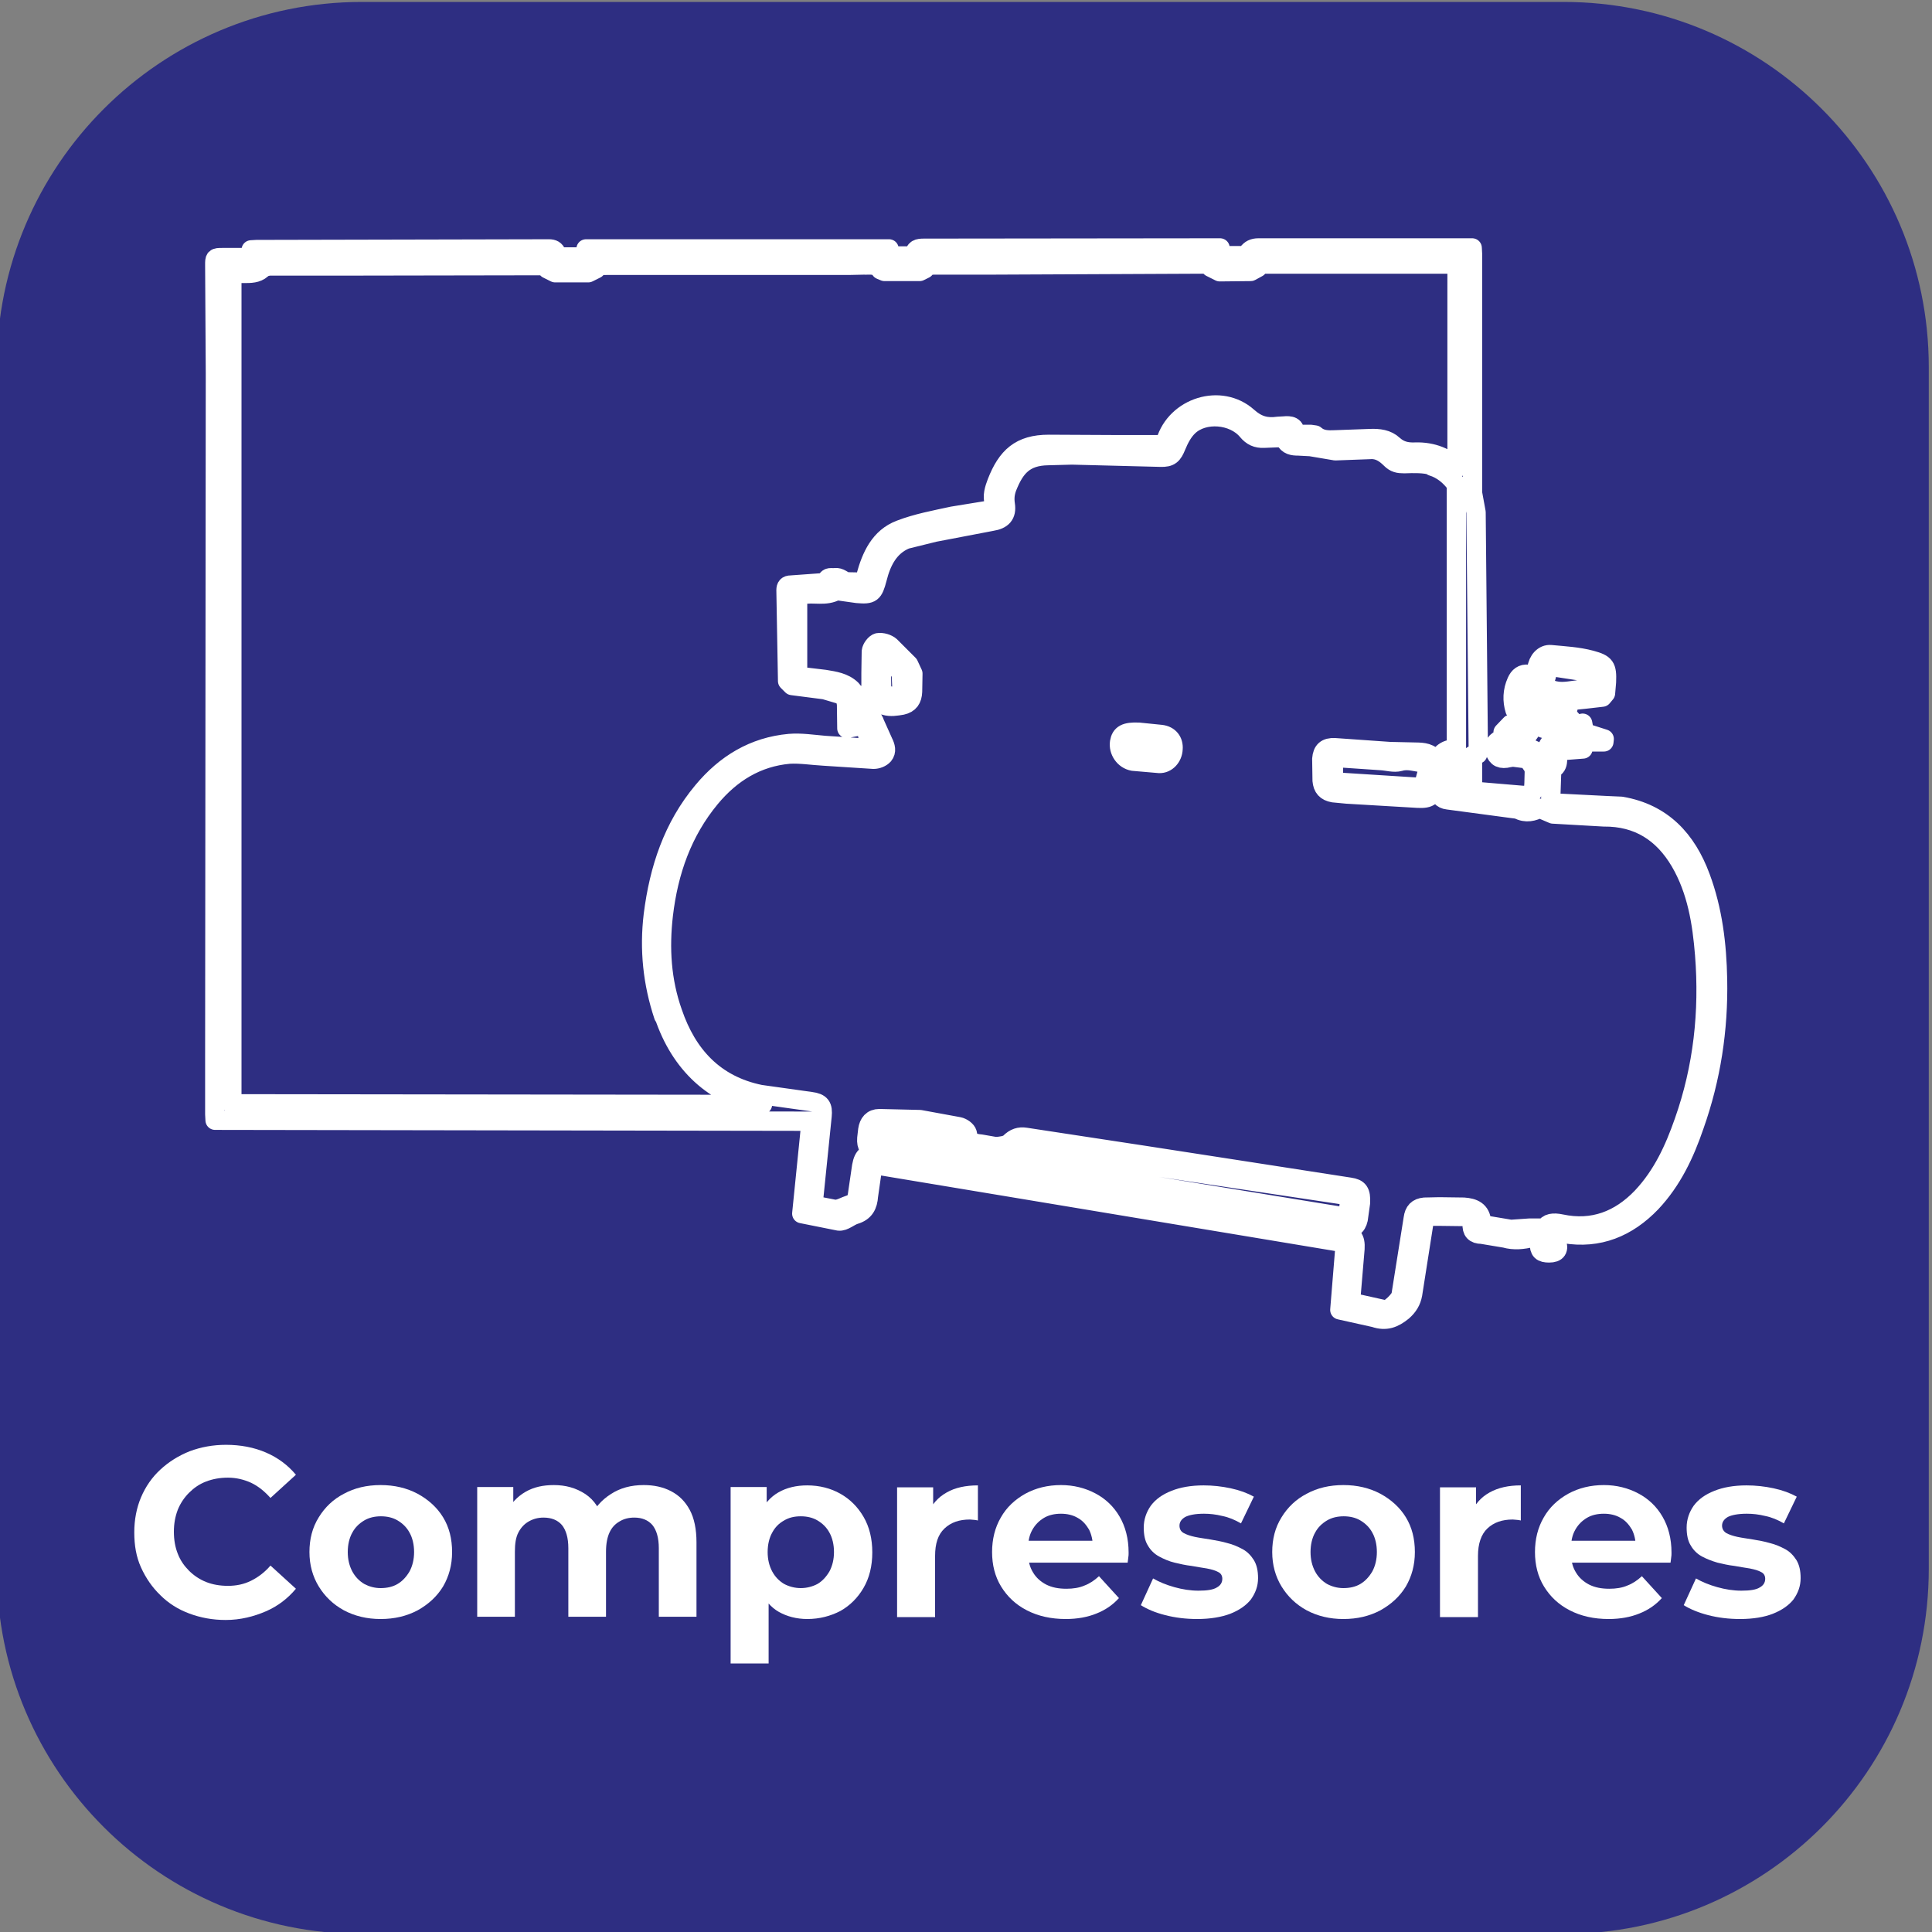 <?xml version="1.0" encoding="utf-8"?>
<!-- Generator: Adobe Illustrator 27.7.0, SVG Export Plug-In . SVG Version: 6.00 Build 0)  -->
<svg version="1.1" id="katman_1" xmlns="http://www.w3.org/2000/svg" xmlns:xlink="http://www.w3.org/1999/xlink" x="0px" y="0px"
	 viewBox="0 0 600 600" style="enable-background:new 0 0 600 600;" xml:space="preserve">
<rect x="0" y="0" width="600" height="600" fill="#808080" stroke="none"/>
<style type="text/css">
	.st0{fill:#2E2E82;}
	.st1{display:none;enable-background:new    ;}
	.st2{display:inline;fill:#FFFFFF;}
	.st3{fill:none;stroke:#FFFFFF;stroke-width:6;stroke-linecap:round;stroke-linejoin:round;stroke-miterlimit:10;}
	.st4{fill:#FFFFFF;}
</style>
<path class="st0" d="M485.6,600.6H112.4C49.8,600.6-1,549.9-1,487.3V114C-1,51.4,49.8,0.6,112.4,0.6h373.2
	C548.2,0.6,599,51.4,599,114v373.2C599,549.9,548.2,600.6,485.6,600.6z"/>
<g class="st1">
	<path class="st2" d="M161.9,479.2h25.7c6.1,0,11.6,1.2,16.3,3.5s8.4,5.6,11,9.9s3.9,9.2,3.9,14.9c0,5.7-1.3,10.6-3.9,14.9
		c-2.6,4.3-6.3,7.6-11,9.9c-4.7,2.3-10.2,3.5-16.3,3.5h-25.7V479.2z M187,525.1c5.7,0,10.2-1.6,13.5-4.7c3.4-3.2,5.1-7.4,5.1-12.8
		c0-5.4-1.7-9.7-5.1-12.8c-3.4-3.2-7.9-4.7-13.5-4.7h-12v35.1L187,525.1L187,525.1z"/>
	<path class="st2" d="M264.8,535.8L253.9,520h-0.6h-11.4v15.8h-13.1v-56.6h24.5c5,0,9.4,0.8,13.1,2.5s6.5,4,8.5,7.1s3,6.7,3,10.9
		c0,4.2-1,7.8-3,10.9c-2,3-4.9,5.4-8.6,7l12.7,18.2H264.8z M261.5,492.4c-2-1.7-5-2.5-9-2.5h-10.7v19.7h10.7c3.9,0,6.9-0.9,9-2.6
		c2-1.7,3.1-4.2,3.1-7.3C264.5,496.6,263.5,494.1,261.5,492.4z"/>
	<path class="st2" d="M288.2,479.2h25.7c6.1,0,11.6,1.2,16.3,3.5c4.7,2.3,8.4,5.6,11,9.9s3.9,9.2,3.9,14.9c0,5.7-1.3,10.6-3.9,14.9
		c-2.6,4.3-6.3,7.6-11,9.9c-4.7,2.3-10.2,3.5-16.3,3.5h-25.7V479.2z M313.2,525.1c5.7,0,10.2-1.6,13.5-4.7c3.4-3.2,5.1-7.4,5.1-12.8
		c0-5.4-1.7-9.7-5.1-12.8c-3.4-3.2-7.9-4.7-13.5-4.7h-12v35.1L313.2,525.1L313.2,525.1z"/>
	<path class="st2" d="M352.8,508h22.9v10.1h-22.9V508z"/>
	<path class="st2" d="M438.4,479.2v56.6h-13.1v-23.2h-25.7v23.2h-13.1v-56.6h13.1v22.3h25.7v-22.3L438.4,479.2L438.4,479.2z"/>
</g>
<g>
	<path class="st3" d="M446.6,242.2l0.2,3c0.1,1.8,1,3,2.8,3.2l20.2,2.7l1.6,0.2c2.5,1.4,4.9,0.7,6.7-0.3l4.2,1.8l15.8,0.9
		c10.7-0.1,18.4,4.9,23.7,13.9c5.2,8.9,6.8,18.9,7.6,28.9c1.4,17.7-0.5,35.1-6.4,51.8c-3,8.6-6.7,16.7-13.1,23.5
		c-6.9,7.2-15.2,10.4-25.1,8.3c-2.4-0.5-4.2-0.3-4.9,1.3H475l-5.8,0.4l-7.8-1.3l-1.3-0.9c-0.2-3.6-2.6-4.5-5.5-4.7l-7.6-0.1
		l-4.6,0.1c-2.2,0.2-3.2,1.3-3.5,3.5l-3.8,23.9c-0.2,1.3-3.8,4.8-4.9,4.5l-10.8-2.4l1.4-16.6c0.2-3.2-0.8-4.5-3.9-5.1l-39.8-6.7
		l-40-6.8l-64.3-10.7c-3.3-0.5-4.6,0.3-5.2,3.7l-1.2,8.2c-0.2,1.7-0.5,3.1-2.4,3.7c-1.6,0.5-3.1,1.5-4.7,1.5l-6.7-1.3V373l2.7-26.4
		c0.3-3-0.4-4.1-3.5-4.5l-15.7-2.2c-14.2-2.9-22.7-12.2-27.2-25.4c-3.5-9.9-4.1-20-2.9-30.4c1.6-13.5,5.9-25.8,14.6-36.3
		c6.4-7.7,14.4-12.7,24.5-13.6c3.5-0.2,7.1,0.4,10.7,0.6l15.5,1c1.1,0,2.4-0.5,3.1-1.3c1-1.2,0.6-2.6-0.1-4l-2.6-5.8
		c-0.6-1.9-1.8-2.7-3.6-2.7l-2,0.2v-2.8c0.2-2-0.3-3.8-1.7-5.3c-2.3-2.2-5.3-2.6-8.3-3.1l-8.4-1v-25l1.6-0.3c3.3-0.8,7,0.7,10.5-1.3
		l6.4,0.9c4.5,0.4,5-0.1,6.2-4.6c1.3-5.2,3.6-10,8.9-12.2l8.9-2.2l17.8-3.4c3.2-0.5,4.7-2,4.2-5.2c-0.3-2-0.1-3.7,0.6-5.5
		c2.4-6,5.3-9.6,12.7-9.7l7.4-0.2l27.5,0.7c3,0.1,3.8-0.8,4.9-3.5c0.9-2.2,2.1-4.5,3.8-6.1c4.7-4.5,14-3.8,18.3,1.4
		c1.4,1.7,3,2.4,5.1,2.3l5.1-0.2l1.5,0.6c0.9,1.8,2.4,2,4.1,2l3.8,0.2l7.7,1.3l10.8-0.4c2.7-0.2,4.7,1.2,6.4,2.9
		c1.3,1.3,2.4,1.5,4.2,1.5c3-0.1,6.1-0.2,8.9,0.6 M446.1,242.1l-0.5,1.3c-0.6,3.8-1.5,4.7-5.3,4.5l-22-1.3l-4.2-0.4
		c-2.3-0.4-3.3-1.6-3.5-3.8l-0.1-6.7c0.2-2.6,1.4-3.6,4-3.5l17.1,1.2l8.9,0.2c2.3,0.1,4.5,0.5,5.6,3.5c1.2-3.3,3.2-4.6,6.2-4.5
		v-82.1c-1.9-2.7-4.5-4.8-7.5-5.7 M452.4,245v-9.4c-1,0-2.1-0.3-2.7,1.3c-0.5,1.4-1.3,2.4,0.5,3.5l0.2,1.7v2.4L452.4,245z
		 M271.2,232.5l-15.1-1c-3.6-0.3-7.3-0.9-10.9-0.6c-11.1,1-19.9,6.4-26.9,14.8c-9.3,11.1-13.6,24.2-15.4,38.4
		c-1.3,10.8-0.2,21.2,3.2,31.4 M271.6,232.2l-1.3-0.5l-1.6-6.6l-5.7,1.1l-0.1-7.5c-0.1-1-0.6-2.5-1.4-2.9l-5.4-1.6l-10.1-1.3
		l-1.4-1.4l-0.5-28.2c0-1.1,0.4-1.6,1.5-1.6l9.7-0.7l1.4-0.4c0.3-1.7,1.6-1,2.6-1.2c1.5-0.2,2.4,1,3.6,1.3l5.6,0.1l0.4-1.8
		c1.7-6.2,4.3-12.1,10.7-14.5c5.2-2,10.7-3,16.2-4.2l12.9-2.1l0.1-1.9c-0.7-2.3,0-4.4,0.8-6.5c3.1-7.9,7.2-11.8,16.1-11.8l20,0.1h16
		l0.3-0.9c3.2-10.8,17.1-15.2,25.5-7.7c3,2.7,5.8,3.4,9.4,2.9l1.8-0.1c2-0.2,3.7,0,3.4,2.6h4.9l1.4,0.2c1.8,1.6,4,1.6,6.2,1.5
		l11-0.4c2.6-0.1,5.2,0.2,7.1,2c2,1.8,4.1,2.3,6.7,2.2c5.6-0.2,10,1.8,13.1,4.9V84.2V82h-2h-57.2c-1.1,0-1.9,0.1-2.7,1.1l-2.2,1.2
		l-9.6,0.1L376,83c-0.8-0.9-1.7-1-2.7-1l-66.5,0.3h-15.9c-1.4,0-2.7-0.1-3.7,1.2l-1.6,0.8h-10.9l-1.2-0.5c-1.4-2-3.5-1.4-5.3-1.5
		l-4.7,0.1h-75.2c-1.2,0-2.3,0-3.2,1.1l-2.4,1.2h-10.3l-2.4-1.2c-0.8-1-1.7-1-2.7-1L108,82.6H83.5L81.8,83c-1.4,1.7-3.3,1.9-5.3,1.9
		H72v257.9l164.8,0.2c-15-2.6-25.6-12.7-30.6-27.7 M472.7,247c3.1,0.2,3.6-0.7,3.7-3.8l0.1-3.7l-0.2-1.2l-1.8-2.6l-4.7-0.6l-1.2,0.2
		c-2.4,0.6-3.7,0-4.3-2c-0.6-1.9,0.2-3.2,2.4-3.9c1.6-0.5,1.9-1.4,1.5-3.2l-0.9,1.5 M491.6,231.7l-2.8-1.3h9.3l0.1-0.9l-5-1.6
		c-1-0.2-1.6-0.5-1.4-1.7l-0.3-1.6l-1.7,0.9l-2.9-3.2l-0.6,0.3l1.2-5l4.9-0.5l5.2-0.6l1-1.2l0.3-3.5c0.2-4.8-0.4-5.6-4.8-6.8
		c-4.1-1.1-8.3-1.3-12.5-1.7c-2.2-0.2-4,1.8-4.3,4.4v1.7h-2.7c-1.8-0.2-2.9,0.7-3.6,2.3c-1.3,2.9-1.4,5.9-0.5,8.8l1.7,2.6l-0.1,2.6
		c-1.3-0.4-2.4-1.1-2.9-0.8l-2.4,2.5 M472.7,247l-15.4-1.3v-11.1l1.6-0.4l0.2-1.3l-0.7-73.8l-1.1-6V78.9l-0.1-1.9h-2h-64.4
		c-1.5,0-2.5,0.5-3.3,1.6l-0.9,0.8h-7.5l-0.2-2.4h-2l-90,0.1c-1.7,0-2.9,0.2-2.8,2.2c0,0.1,7.5,0.2-0.1,0.2h-7.7l-0.2-2.2H182
		l-0.3,2.5h-7c-0.9,0-1.6-0.1-1.9-1.1c-0.4-1-1.1-1.4-2.3-1.4l-90.8,0.2L78,77.6L77.8,80H69c-2.3,0-2.3,0.1-2.3,2.3l0.2,33.7
		l-0.2,213.7V346l0.1,1.9l185.1,0.3l-2.9,28.7l11.5,2.3c1.6,0.2,3.3-1.5,5-2c3-0.9,4-2.9,4.2-5.8l1.4-9.8L417.8,386l-1.7,20.8
		l10.8,2.4c3.5,1.2,6,0.2,8.7-2c1.7-1.5,2.7-3.1,3.1-5.3l3.8-24.2h4.4l8,0.1c1.6,0,2.4,0.7,2.3,2.4c-0.1,2,0.7,3.1,3,3.1l7.2,1.2
		c2.8,0.8,5.6,0.5,8.4-0.2c1.7-0.4,2.4,0,2.3,1.8c-0.1,2.3,0.7,3,3,3c2.4,0,3.1-1.1,2.3-3.4l-0.4-3l2.8,0.4
		c10.7,1.8,19.6-1.9,27-9.6c6.5-6.9,10.4-15.2,13.4-24c5.2-14.7,7.5-29.8,7.2-45.3c-0.2-10.9-1.5-21.6-5.3-31.8
		c-4.3-11.6-11.8-19.8-24.6-22l-4.5-0.2l-15.8-0.8c-1.3-0.1-1.6-0.6-1.6-1.8l0.3-8.7c2.8-1.2,1.3-3.8,2-5.7l7.7-0.6 M478.9,236.7
		l-0.9-1.6c-0.8-2-2-2.7-4.2-2.5 M479.6,236.8l0.8-2.5c0.2-3.5,0.7-3.9,4.2-4.5l2.4-1.6c-0.9-2.7-2.7-2.2-4.5-1.9
		c-4.3,0.7-6.3-1.5-5-5.8l0.2-2.5c-0.2-2.7,1.6-4.7,4-3.8c3.1,1.1,5.8,0.3,8.7,0h4.9l0.2-3.2c-0.2-0.8-0.7-2-1.3-2.1l-12.4-1.9
		l-1.3,1.7c-0.7,3.6-1.3,4.3-5,4.4c-1.3,0-1.9,0.5-2,1.6c-0.3,2.2-0.6,4.2,1.3,6.2c2.2,2.3,1.3,6.3-1.4,8.2l-3.5,2.7l0.2,0.9
		l3.9-0.1 M414.1,241.6l1.3,1.3l25.2,1.6c1.4,0.1,2.3-0.1,1.9-1.9l0.6-2.2c1.1-1.3,0.7-3.4-0.9-3.5c-2.5-0.2-4.9-1.2-7.5-0.4
		c-1.8,0.5-3.9-0.2-5.9-0.3l-14.7-1V241.6z M483.7,222.8l-0.7-4.9l-1.6-0.7l-0.8,6.1L483.7,222.8z M422.5,373.6
		c0.2-3.5-0.6-4.5-3.3-4.9l-31.6-4.9l-33-5.1l-36.1-5.5c-1.9-0.3-3.4,0.2-4.9,1.7c-0.9,0.9-2.9,1.1-4.4,1.2l-4.6-0.8
		c-2.2-0.2-3.8-0.6-4.2-3.3c-0.2-0.9-1.6-1.9-2.7-2.1l-12-2.2l-12.6-0.3c-2.2,0-3.3,1.4-3.6,3.5l-0.3,2.6c-0.2,2.4,0.7,3.8,3.1,4.2
		l23.5,3.9l41.2,6.8l55.3,9l25.2,4c2.4,0.4,3.8-0.5,4.3-2.8L422.5,373.6z M314.4,358.4c-2.7,1-5.5,1.2-8.4,0.3l-3.6-0.7
		c-2.7-0.1-4.5-0.9-4.6-4l-1.5-1.4l-8.2-1.5c-1.5-0.2-3-0.9-4.5,0.2l-1.6-0.2l-4.2-1.1c-3.8-0.9-5.2,0.3-5.3,4.3l146.1,23.8l0.7-6.7
		L316.9,356l0.2,0.7L314.4,358.4z M270.4,213.5c-0.1,4.5,0.9,4.4,4.5,5.6c1.6,0.5,3.5,0.2,5.2-0.1c2.3-0.5,3.2-1.9,3.3-4.2l0.1-5.6
		l-1.3-2.8l-5.7-5.7c-0.9-0.8-2.6-1.3-3.8-1.1c-0.9,0.2-2,1.7-2.1,2.7l-0.1,6.7v4.5L270.4,213.5L270.4,213.5z M273.8,214.3
		c0.2,1.6,2.4,2,4.1,1.9c1.3,0,2.5-0.4,2.2-2.4l-0.2-4.5l-1-1.6l-5.3-4.8L273.8,214.3z M353.7,227.4c-4.2-0.2-5.6,0.7-6,3.1
		c-0.4,2.6,1.4,5.4,4.2,5.9l8.1,0.7c2.3,0.1,4.2-2,4.3-4.5c0.2-2.4-1.2-4.2-3.7-4.5L353.7,227.4z M353.2,233.5l5.7,0.5
		c1.2,0.2,2-0.4,1.9-1.5l-1.7-1.3l-8.2-0.6C350.8,232.5,351.5,233.4,353.2,233.5z"/>
</g>
<g>
	<g>
		<path class="st4" d="M70.1,503.1c-4.1,0-7.8-0.7-11.3-2c-3.5-1.3-6.5-3.2-9-5.7c-2.5-2.4-4.5-5.3-6-8.6s-2.1-6.9-2.1-10.9
			c0-3.9,0.7-7.6,2.1-10.9s3.4-6.2,6-8.6c2.6-2.4,5.6-4.3,9.1-5.7c3.5-1.3,7.2-2,11.3-2c4.5,0,8.7,0.8,12.4,2.4s6.8,3.9,9.3,6.9
			l-7.9,7.2c-1.8-2-3.7-3.6-6-4.7c-2.2-1-4.6-1.6-7.2-1.6c-2.5,0-4.7,0.4-6.8,1.2c-2.1,0.8-3.8,2-5.3,3.5s-2.7,3.3-3.5,5.3
			c-0.8,2.1-1.2,4.3-1.2,6.8c0,2.5,0.4,4.8,1.2,6.8c0.8,2.1,2,3.8,3.5,5.3s3.3,2.7,5.3,3.5c2,0.8,4.3,1.2,6.8,1.2
			c2.6,0,5-0.5,7.2-1.6c2.2-1.1,4.2-2.6,6-4.7l7.9,7.2c-2.5,3-5.6,5.4-9.3,7S74.7,503.1,70.1,503.1z"/>
		<path class="st4" d="M118.2,502.8c-4.2,0-8-0.9-11.4-2.7c-3.3-1.8-5.9-4.3-7.8-7.4c-1.9-3.1-2.9-6.7-2.9-10.7
			c0-4,0.9-7.6,2.9-10.8c1.9-3.1,4.5-5.6,7.8-7.3c3.3-1.8,7.1-2.7,11.4-2.7c4.3,0,8.1,0.9,11.5,2.7c3.3,1.8,6,4.2,7.9,7.3
			c1.9,3.1,2.8,6.7,2.8,10.8s-1,7.6-2.8,10.7c-1.9,3.1-4.5,5.5-7.9,7.4C126.3,501.9,122.5,502.8,118.2,502.8z M118.2,493.2
			c2,0,3.8-0.4,5.3-1.3c1.5-0.9,2.7-2.2,3.7-3.9c0.9-1.7,1.4-3.7,1.4-6c0-2.3-0.5-4.4-1.4-6c-0.9-1.7-2.2-2.9-3.7-3.8
			c-1.5-0.9-3.3-1.3-5.2-1.3s-3.7,0.4-5.2,1.3s-2.8,2.1-3.7,3.8c-0.9,1.6-1.4,3.7-1.4,6c0,2.3,0.5,4.3,1.4,6c0.9,1.7,2.2,3,3.7,3.9
			C114.6,492.7,116.3,493.2,118.2,493.2z"/>
		<path class="st4" d="M199.9,461.2c3.2,0,6,0.6,8.5,1.9c2.5,1.3,4.4,3.2,5.8,5.8c1.4,2.6,2.1,6,2.1,10.1v23.1h-11.7v-21.3
			c0-3.2-0.7-5.6-2-7.2c-1.3-1.5-3.2-2.3-5.6-2.3c-1.8,0-3.3,0.4-4.6,1.2c-1.4,0.8-2.4,1.9-3.1,3.4c-0.7,1.5-1.1,3.5-1.1,6v20.2
			h-11.7v-21.3c0-3.2-0.7-5.6-2-7.2c-1.3-1.5-3.2-2.3-5.7-2.3c-1.7,0-3.2,0.4-4.6,1.2c-1.4,0.8-2.4,1.9-3.2,3.4
			c-0.8,1.5-1.1,3.5-1.1,6v20.2h-11.7v-40.3h11.2v11l-2.1-3.2c1.4-2.7,3.3-4.8,5.9-6.3s5.5-2.1,8.8-2.1c3.7,0,6.9,0.9,9.8,2.8
			c2.8,1.9,4.7,4.7,5.5,8.6l-4.1-1.1c1.4-3.1,3.5-5.6,6.5-7.5C192.6,462.1,196,461.2,199.9,461.2z"/>
		<path class="st4" d="M226.9,516.7v-54.9h11.2v8.2l-0.2,12l0.8,11.9v22.7H226.9z M250.7,502.8c-3.3,0-6.3-0.8-8.8-2.2
			s-4.5-3.8-6-6.9c-1.4-3.1-2.1-7-2.1-11.7c0-4.8,0.7-8.6,2-11.7c1.4-3,3.3-5.3,5.9-6.8c2.6-1.5,5.6-2.2,9-2.2
			c3.8,0,7.3,0.9,10.3,2.6s5.4,4.1,7.2,7.2c1.8,3.1,2.7,6.8,2.7,11c0,4.2-0.9,7.9-2.7,11c-1.8,3.1-4.2,5.5-7.2,7.2
			C257.9,501.9,254.5,502.8,250.7,502.8z M248.7,493.2c1.9,0,3.7-0.5,5.2-1.3c1.5-0.9,2.7-2.2,3.7-3.9c0.9-1.7,1.4-3.7,1.4-6
			c0-2.3-0.5-4.4-1.4-6c-0.9-1.7-2.2-2.9-3.7-3.8c-1.5-0.9-3.3-1.3-5.2-1.3c-2,0-3.7,0.4-5.2,1.3c-1.6,0.9-2.8,2.1-3.7,3.8
			c-0.9,1.6-1.4,3.7-1.4,6c0,2.3,0.5,4.3,1.4,6c0.9,1.7,2.2,3,3.7,3.9C245,492.7,246.8,493.2,248.7,493.2z"/>
		<path class="st4" d="M278.6,502.2v-40.3h11.2v11.5l-1.6-3.4c1.2-2.8,3.1-5,5.8-6.5c2.6-1.5,5.9-2.2,9.7-2.2v10.9
			c-0.5-0.1-0.9-0.2-1.3-0.2c-0.4,0-0.8-0.1-1.2-0.1c-3.3,0-5.9,0.9-7.9,2.8s-2.9,4.7-2.9,8.5v19H278.6z"/>
		<path class="st4" d="M331,502.8c-4.6,0-8.6-0.9-12.1-2.7c-3.5-1.8-6.1-4.3-8-7.4c-1.9-3.1-2.8-6.7-2.8-10.7c0-4,0.9-7.6,2.7-10.7
			c1.8-3.2,4.4-5.6,7.6-7.4c3.3-1.8,7-2.7,11.1-2.7c3.9,0,7.5,0.9,10.7,2.6c3.2,1.7,5.7,4.1,7.5,7.2c1.8,3.1,2.8,6.8,2.8,11.2
			c0,0.5,0,1-0.1,1.5c-0.1,0.6-0.1,1.1-0.2,1.6h-32.8v-6.8h26.6l-4.6,2c0-2.1-0.4-3.9-1.2-5.5c-0.9-1.5-2-2.8-3.5-3.6
			c-1.5-0.9-3.3-1.3-5.2-1.3c-2,0-3.8,0.4-5.3,1.3c-1.5,0.9-2.7,2.1-3.6,3.7c-0.9,1.6-1.3,3.4-1.3,5.6v1.8c0,2.2,0.5,4.2,1.5,5.8
			c1,1.7,2.4,2.9,4.1,3.8c1.8,0.9,3.8,1.3,6.3,1.3c2.1,0,4-0.3,5.6-1c1.6-0.6,3.1-1.6,4.5-2.9l6.2,6.8c-1.9,2.1-4.2,3.7-7,4.8
			C337.8,502.2,334.6,502.8,331,502.8z"/>
		<path class="st4" d="M371.8,502.8c-3.5,0-6.8-0.4-9.9-1.2c-3.2-0.8-5.7-1.9-7.6-3.1l3.8-8.3c1.9,1.1,4.1,2,6.6,2.7
			c2.5,0.7,5,1.1,7.5,1.1c2.7,0,4.6-0.3,5.7-1c1.1-0.6,1.7-1.5,1.7-2.7c0-0.9-0.4-1.7-1.3-2.1c-0.9-0.5-2-0.8-3.5-1.1
			c-1.4-0.2-3-0.5-4.8-0.8c-1.8-0.2-3.5-0.6-5.2-1s-3.3-1.1-4.8-1.9c-1.5-0.8-2.7-2-3.5-3.4c-0.9-1.4-1.3-3.3-1.3-5.6
			c0-2.5,0.8-4.8,2.2-6.8c1.5-2,3.6-3.5,6.4-4.6c2.7-1.1,6.1-1.7,10-1.7c2.8,0,5.6,0.3,8.4,0.9c2.8,0.6,5.2,1.5,7.2,2.6l-4,8.3
			c-1.9-1.1-3.8-1.9-5.8-2.3c-2-0.5-3.9-0.7-5.7-0.7c-2.7,0-4.6,0.4-5.8,1c-1.2,0.7-1.8,1.6-1.8,2.7c0,1,0.4,1.8,1.3,2.3
			s2.1,0.9,3.5,1.2c1.4,0.3,3,0.5,4.8,0.8c1.7,0.3,3.5,0.6,5.2,1.1c1.7,0.4,3.3,1.1,4.8,1.9c1.5,0.8,2.6,2,3.5,3.4
			c0.9,1.5,1.3,3.3,1.3,5.6c0,2.5-0.8,4.6-2.2,6.6c-1.5,1.9-3.7,3.4-6.5,4.5C379.3,502.2,375.9,502.8,371.8,502.8z"/>
		<path class="st4" d="M417.2,502.8c-4.2,0-8-0.9-11.4-2.7c-3.3-1.8-5.9-4.3-7.8-7.4c-1.9-3.1-2.9-6.7-2.9-10.7
			c0-4,0.9-7.6,2.9-10.8c1.9-3.1,4.5-5.6,7.8-7.3c3.3-1.8,7.1-2.7,11.4-2.7c4.3,0,8.1,0.9,11.5,2.7c3.3,1.8,6,4.2,7.9,7.3
			c1.9,3.1,2.8,6.7,2.8,10.8s-1,7.6-2.8,10.7c-1.9,3.1-4.5,5.5-7.9,7.4C425.3,501.9,421.5,502.8,417.2,502.8z M417.2,493.2
			c2,0,3.8-0.4,5.3-1.3c1.5-0.9,2.7-2.2,3.7-3.9c0.9-1.7,1.4-3.7,1.4-6c0-2.3-0.5-4.4-1.4-6c-0.9-1.7-2.2-2.9-3.7-3.8
			c-1.5-0.9-3.3-1.3-5.2-1.3s-3.7,0.4-5.2,1.3s-2.8,2.1-3.7,3.8c-0.9,1.6-1.4,3.7-1.4,6c0,2.3,0.5,4.3,1.4,6c0.9,1.7,2.2,3,3.7,3.9
			C413.6,492.7,415.3,493.2,417.2,493.2z"/>
		<path class="st4" d="M447.2,502.2v-40.3h11.2v11.5l-1.6-3.4c1.2-2.8,3.1-5,5.8-6.5c2.7-1.5,5.9-2.2,9.7-2.2v10.9
			c-0.5-0.1-0.9-0.2-1.3-0.2c-0.4,0-0.8-0.1-1.2-0.1c-3.3,0-5.9,0.9-7.9,2.8c-1.9,1.8-2.9,4.7-2.9,8.5v19H447.2z"/>
		<path class="st4" d="M499.6,502.8c-4.6,0-8.6-0.9-12.1-2.7c-3.5-1.8-6.1-4.3-8-7.4c-1.9-3.1-2.8-6.7-2.8-10.7
			c0-4,0.9-7.6,2.7-10.7c1.8-3.2,4.4-5.6,7.6-7.4c3.3-1.8,7-2.7,11.1-2.7c3.9,0,7.5,0.9,10.7,2.6c3.2,1.7,5.7,4.1,7.5,7.2
			c1.8,3.1,2.8,6.8,2.8,11.2c0,0.5,0,1-0.1,1.5c-0.1,0.6-0.1,1.1-0.2,1.6h-32.8v-6.8h26.6l-4.6,2c0-2.1-0.4-3.9-1.2-5.5
			c-0.9-1.5-2-2.8-3.5-3.6c-1.5-0.9-3.3-1.3-5.2-1.3c-2,0-3.8,0.4-5.3,1.3c-1.5,0.9-2.7,2.1-3.6,3.7c-0.9,1.6-1.3,3.4-1.3,5.6v1.8
			c0,2.2,0.5,4.2,1.5,5.8c1,1.7,2.4,2.9,4.1,3.8c1.8,0.9,3.8,1.3,6.3,1.3c2.1,0,4-0.3,5.6-1c1.6-0.6,3.1-1.6,4.5-2.9l6.2,6.8
			c-1.9,2.1-4.2,3.7-7,4.8C506.4,502.2,503.2,502.8,499.6,502.8z"/>
		<path class="st4" d="M540.4,502.8c-3.5,0-6.8-0.4-9.9-1.2s-5.7-1.9-7.6-3.1l3.8-8.3c1.9,1.1,4.1,2,6.6,2.7c2.5,0.7,5,1.1,7.5,1.1
			c2.7,0,4.6-0.3,5.7-1c1.1-0.6,1.7-1.5,1.7-2.7c0-0.9-0.4-1.7-1.3-2.1c-0.9-0.5-2-0.8-3.5-1.1c-1.4-0.2-3-0.5-4.8-0.8
			c-1.8-0.2-3.5-0.6-5.2-1c-1.7-0.5-3.3-1.1-4.8-1.9c-1.5-0.8-2.7-2-3.5-3.4c-0.9-1.4-1.3-3.3-1.3-5.6c0-2.5,0.8-4.8,2.2-6.8
			c1.5-2,3.6-3.5,6.4-4.6c2.7-1.1,6.1-1.7,10-1.7c2.8,0,5.6,0.3,8.4,0.9c2.8,0.6,5.2,1.5,7.2,2.6l-4,8.3c-1.9-1.1-3.8-1.9-5.8-2.3
			c-2-0.5-3.9-0.7-5.7-0.7c-2.7,0-4.7,0.4-5.9,1c-1.2,0.7-1.8,1.6-1.8,2.7c0,1,0.5,1.8,1.3,2.3c0.9,0.5,2.1,0.9,3.5,1.2
			c1.4,0.3,3,0.5,4.8,0.8c1.8,0.3,3.5,0.6,5.2,1.1c1.7,0.4,3.3,1.1,4.8,1.9c1.5,0.8,2.6,2,3.5,3.4c0.9,1.5,1.3,3.3,1.3,5.6
			c0,2.5-0.8,4.6-2.2,6.6c-1.5,1.9-3.7,3.4-6.5,4.5C547.9,502.2,544.5,502.8,540.4,502.8z"/>
	</g>
</g>
</svg>
